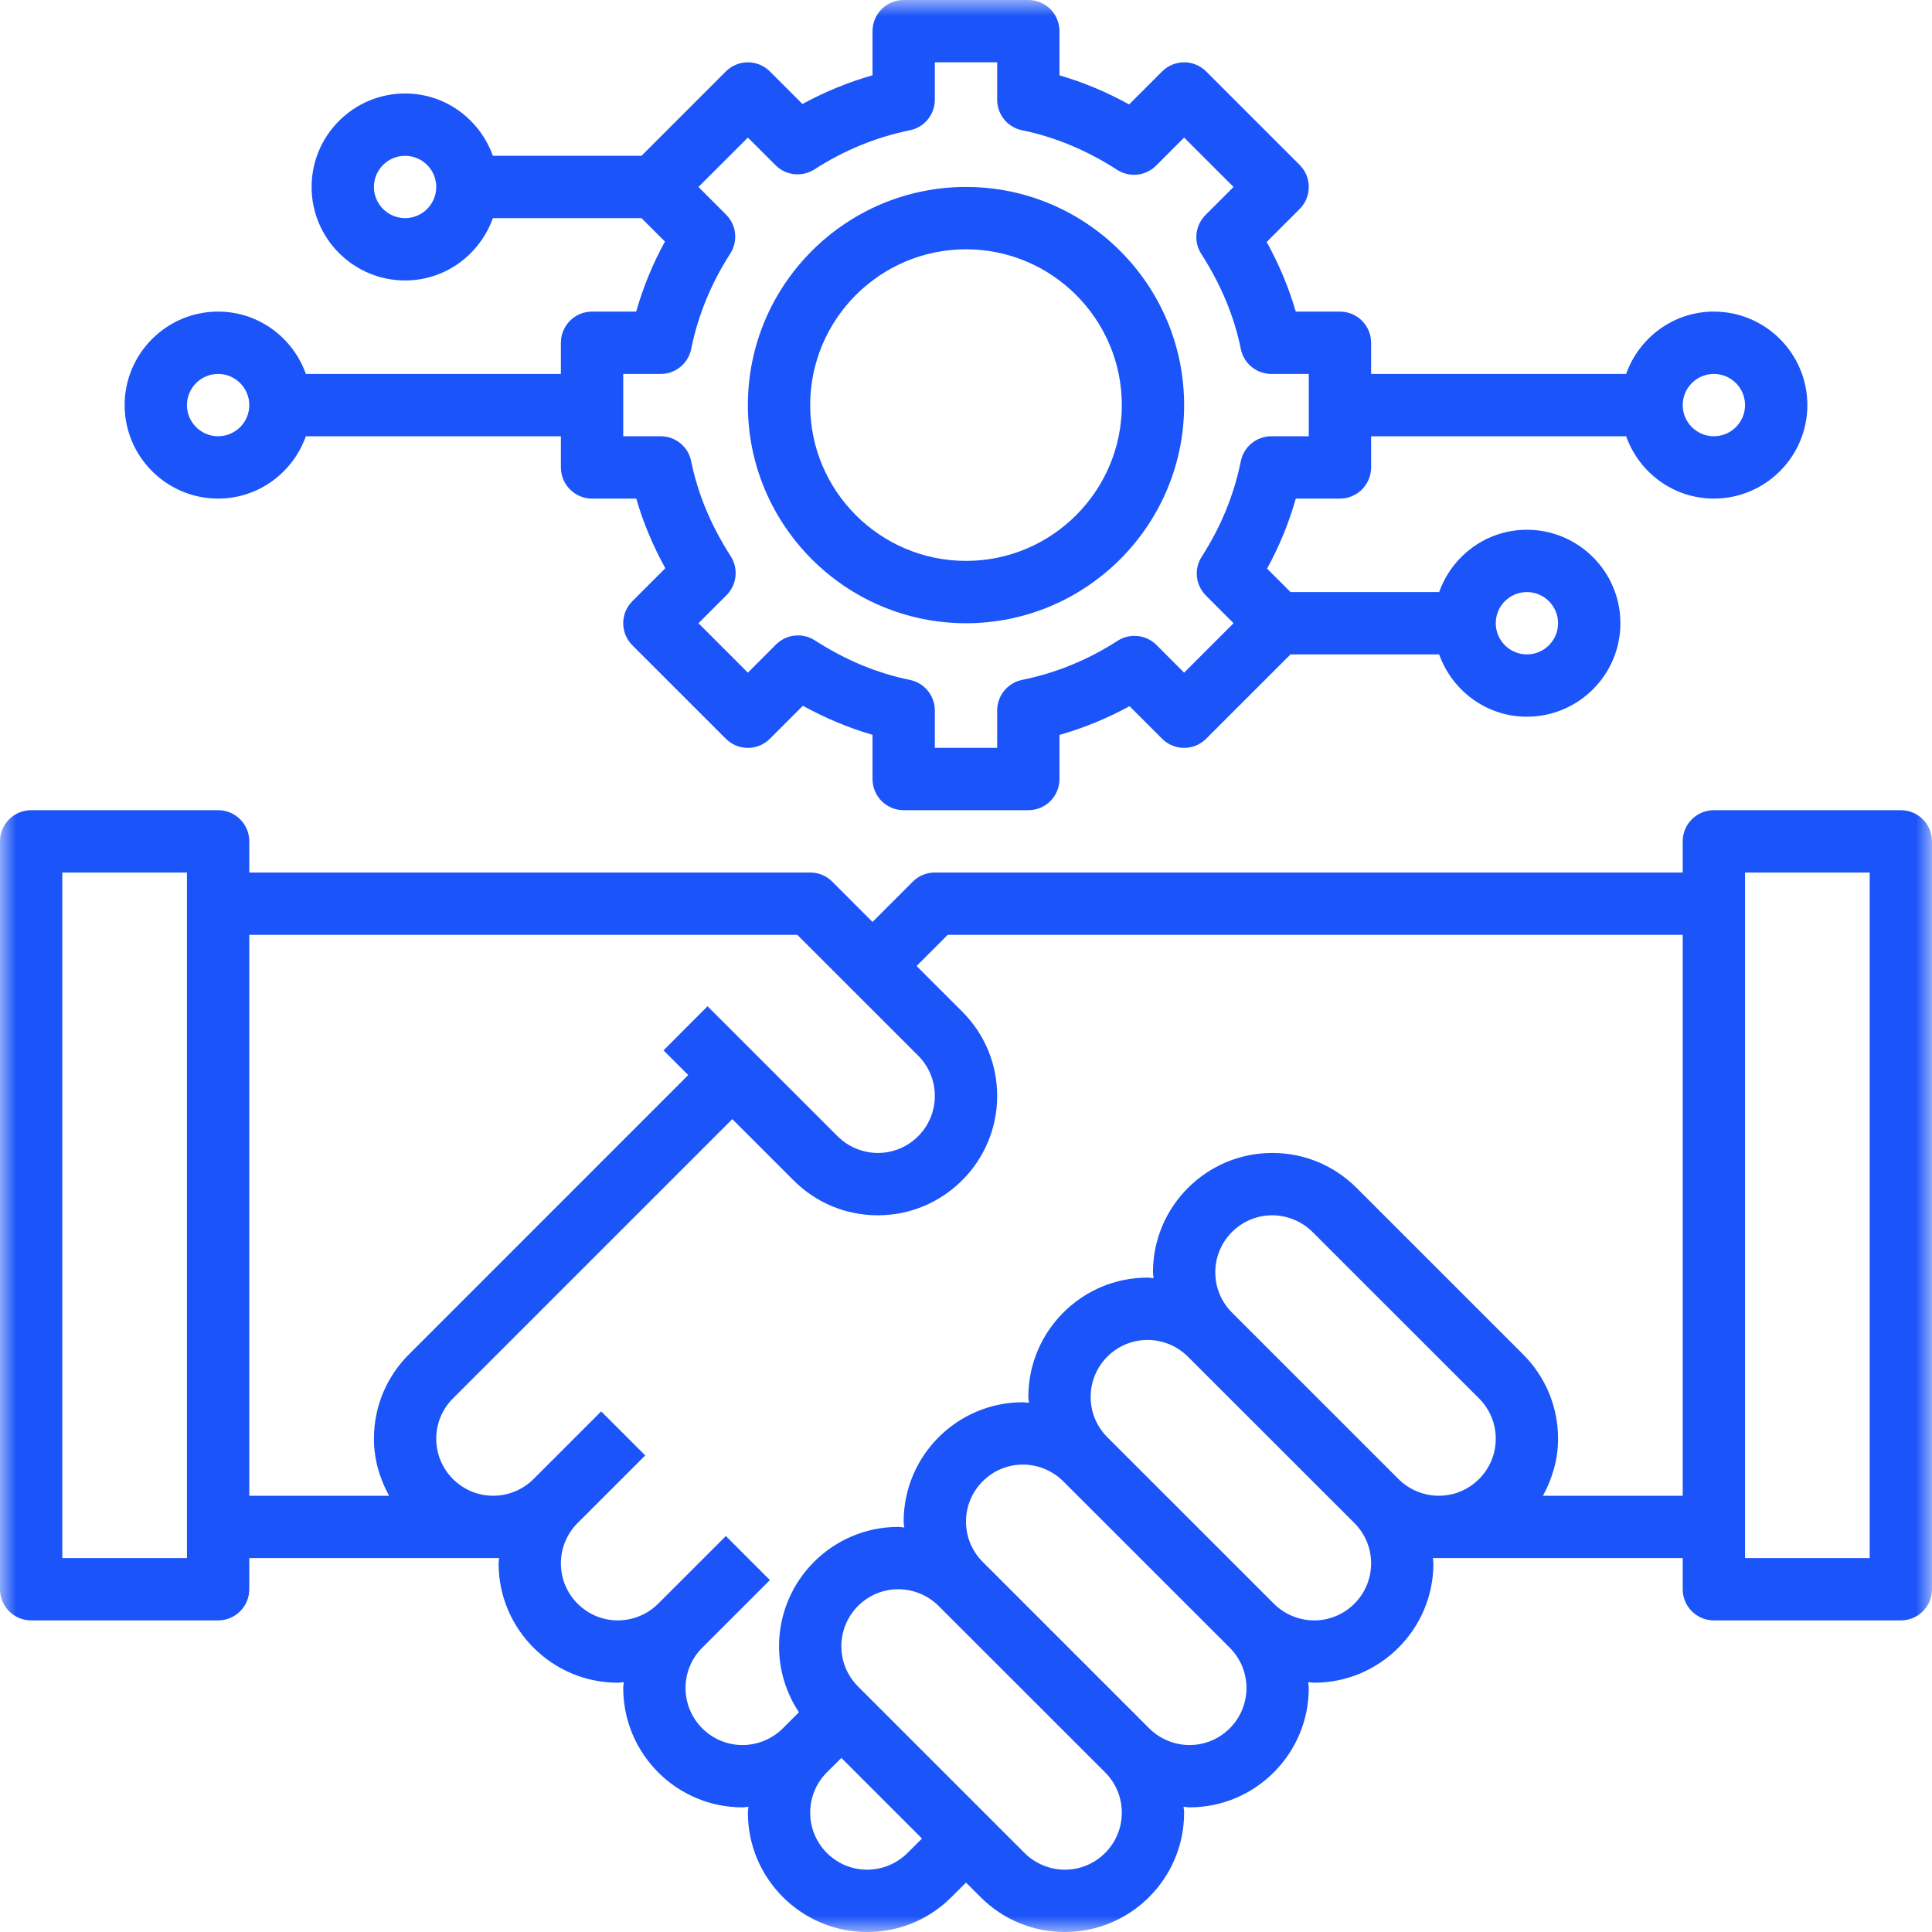 <?xml version="1.0" encoding="UTF-8"?> <svg xmlns="http://www.w3.org/2000/svg" width="60" height="60" viewBox="0 0 60 60" fill="none"><mask id="mask0_4_258" style="mask-type:alpha" maskUnits="userSpaceOnUse" x="0" y="0" width="60" height="60"><rect width="60" height="60" fill="#D9D9D9"></rect></mask><g mask="url(#mask0_4_258)"><path d="M59.032 25.161H53.226C52.691 25.161 52.258 25.595 52.258 26.129V27.097H29.032C28.775 27.097 28.529 27.198 28.348 27.38L27.097 28.632L25.846 27.38C25.665 27.198 25.419 27.097 25.161 27.097H7.742V26.129C7.742 25.595 7.309 25.161 6.774 25.161H0.968C0.433 25.161 0 25.595 0 26.129V49.355C0 49.889 0.433 50.323 0.968 50.323H6.774C7.309 50.323 7.742 49.889 7.742 49.355V48.387H15.5C15.497 48.443 15.484 48.496 15.484 48.553C15.484 50.596 17.146 52.258 19.188 52.258C19.251 52.258 19.31 52.243 19.372 52.24C19.369 52.302 19.355 52.362 19.355 52.423C19.355 54.467 21.017 56.129 23.059 56.129C23.122 56.129 23.181 56.114 23.243 56.111C23.24 56.173 23.226 56.233 23.226 56.294C23.226 58.338 24.888 60 26.93 60C27.92 60 28.85 59.615 29.55 58.914L30 58.465L30.45 58.914C31.15 59.615 32.079 60 33.07 60C35.112 60 36.774 58.338 36.774 56.294C36.774 56.232 36.76 56.173 36.756 56.111C36.819 56.114 36.878 56.129 36.941 56.129C38.983 56.129 40.645 54.467 40.645 52.423C40.645 52.361 40.631 52.302 40.627 52.24C40.69 52.243 40.749 52.258 40.812 52.258C42.853 52.258 44.516 50.596 44.516 48.553C44.516 48.496 44.503 48.442 44.5 48.387H52.258V49.355C52.258 49.889 52.691 50.323 53.226 50.323H59.032C59.567 50.323 60 49.889 60 49.355V26.129C60 25.595 59.567 25.161 59.032 25.161ZM5.806 48.387H1.935V27.097H5.806V29.032V48.387ZM7.742 29.032H24.761L28.515 32.785C28.848 33.12 29.032 33.564 29.032 34.036C29.032 35.013 28.239 35.806 27.263 35.806C26.798 35.806 26.342 35.618 26.012 35.288L21.974 31.251L20.606 32.62L21.373 33.387L12.698 42.063C11.998 42.763 11.613 43.693 11.613 44.682C11.613 45.326 11.793 45.923 12.083 46.452H7.742V29.032ZM28.182 57.547C27.852 57.876 27.397 58.065 26.93 58.065C25.955 58.065 25.161 57.271 25.161 56.294C25.161 55.822 25.345 55.377 25.679 55.043L26.129 54.594L28.632 57.097L28.182 57.547ZM34.839 56.294C34.839 57.271 34.045 58.065 33.07 58.065C32.604 58.065 32.148 57.876 31.818 57.546L26.647 52.376C26.313 52.041 26.129 51.597 26.129 51.125C26.129 50.148 26.923 49.355 27.898 49.355C28.363 49.355 28.819 49.544 29.149 49.873L34.321 55.043C34.655 55.378 34.839 55.822 34.839 56.294ZM38.71 52.423C38.71 53.4 37.916 54.194 36.941 54.194C36.475 54.194 36.019 54.005 35.689 53.675L30.518 48.505C30.184 48.17 30 47.726 30 47.254C30 46.277 30.794 45.484 31.769 45.484C32.234 45.484 32.69 45.673 33.02 46.003L38.192 51.172C38.526 51.507 38.71 51.951 38.71 52.423ZM40.812 50.323C40.346 50.323 39.89 50.134 39.56 49.804L34.389 44.634C34.055 44.299 33.871 43.855 33.871 43.383C33.871 42.406 34.664 41.613 35.64 41.613C36.105 41.613 36.561 41.802 36.891 42.132L42.063 47.301C42.397 47.636 42.581 48.08 42.581 48.553C42.581 49.529 41.787 50.323 40.812 50.323ZM37.742 39.512C37.742 38.535 38.535 37.742 39.511 37.742C39.976 37.742 40.432 37.931 40.762 38.261L45.934 43.43C46.268 43.765 46.452 44.209 46.452 44.682C46.452 45.658 45.658 46.452 44.683 46.452C44.217 46.452 43.761 46.263 43.431 45.933L38.26 40.763C37.926 40.428 37.742 39.984 37.742 39.512ZM47.917 46.452C48.207 45.923 48.387 45.326 48.387 44.682C48.387 43.693 48.002 42.763 47.302 42.062L42.131 36.892C41.431 36.192 40.502 35.806 39.511 35.806C37.469 35.806 35.806 37.468 35.806 39.512C35.806 39.575 35.821 39.634 35.825 39.696C35.762 39.692 35.703 39.677 35.64 39.677C33.598 39.677 31.936 41.339 31.936 43.383C31.936 43.446 31.95 43.505 31.954 43.567C31.891 43.563 31.832 43.548 31.769 43.548C29.727 43.548 28.064 45.21 28.064 47.254C28.064 47.317 28.079 47.376 28.083 47.438C28.02 47.434 27.961 47.419 27.898 47.419C25.856 47.419 24.194 49.081 24.194 51.125C24.194 51.865 24.41 52.573 24.812 53.175L24.311 53.676C23.981 54.005 23.526 54.194 23.059 54.194C22.084 54.194 21.29 53.4 21.29 52.423C21.29 51.951 21.474 51.506 21.808 51.172L23.91 49.071L22.542 47.703L20.44 49.805C20.11 50.134 19.655 50.323 19.188 50.323C18.213 50.323 17.419 49.529 17.419 48.553C17.419 48.08 17.603 47.635 17.937 47.301L20.039 45.2L18.671 43.832L16.569 45.934C16.239 46.263 15.784 46.452 15.317 46.452C14.342 46.452 13.548 45.658 13.548 44.682C13.548 44.209 13.732 43.764 14.066 43.43L22.742 34.755L24.643 36.655C25.343 37.357 26.272 37.742 27.263 37.742C29.305 37.742 30.968 36.08 30.968 34.036C30.968 33.047 30.583 32.117 29.883 31.417L28.465 30L29.433 29.032H52.258V46.452H47.917ZM58.065 48.387H54.194V27.097H58.065V48.387Z" fill="#1B54F8"></path><path d="M30 19.355C33.734 19.355 36.774 16.316 36.774 12.581C36.774 8.845 33.734 5.806 30 5.806C26.265 5.806 23.226 8.845 23.226 12.581C23.226 16.316 26.265 19.355 30 19.355ZM30 7.742C32.668 7.742 34.839 9.913 34.839 12.581C34.839 15.249 32.668 17.419 30 17.419C27.332 17.419 25.161 15.249 25.161 12.581C25.161 9.913 27.332 7.742 30 7.742Z" fill="#1B54F8"></path><path d="M6.774 15.484C8.034 15.484 9.099 14.672 9.499 13.548H17.419V14.516C17.419 15.05 17.852 15.484 18.387 15.484H19.759C19.973 16.221 20.274 16.944 20.662 17.647L19.638 18.671C19.26 19.049 19.26 19.661 19.638 20.039L22.542 22.942C22.92 23.321 23.532 23.321 23.91 22.942L24.934 21.918C25.637 22.305 26.359 22.607 27.097 22.821V24.194C27.097 24.728 27.529 25.161 28.064 25.161H31.936C32.471 25.161 32.903 24.728 32.903 24.194V22.823C33.655 22.609 34.383 22.311 35.079 21.931L36.09 22.942C36.468 23.321 37.08 23.321 37.458 22.942L40.078 20.323H44.694C45.095 21.446 46.159 22.258 47.419 22.258C49.02 22.258 50.323 20.956 50.323 19.355C50.323 17.754 49.02 16.452 47.419 16.452C46.159 16.452 45.095 17.264 44.694 18.387H40.078L39.35 17.659C39.731 16.963 40.029 16.236 40.243 15.484H41.613C42.148 15.484 42.581 15.05 42.581 14.516V13.548H50.501C50.901 14.672 51.966 15.484 53.226 15.484C54.827 15.484 56.129 14.181 56.129 12.581C56.129 10.98 54.827 9.677 53.226 9.677C51.966 9.677 50.901 10.489 50.501 11.613H42.581V10.645C42.581 10.111 42.148 9.677 41.613 9.677H40.241C40.027 8.94 39.726 8.217 39.338 7.515L40.362 6.491C40.74 6.112 40.74 5.501 40.362 5.122L37.458 2.219C37.08 1.841 36.468 1.841 36.09 2.219L35.066 3.243C34.364 2.856 33.642 2.554 32.903 2.34V0.968C32.903 0.434 32.471 0 31.936 0H28.064C27.529 0 27.097 0.434 27.097 0.968V2.338C26.345 2.552 25.617 2.85 24.921 3.23L23.91 2.219C23.532 1.841 22.92 1.841 22.542 2.219L19.922 4.839H15.306C14.905 3.715 13.841 2.903 12.581 2.903C10.98 2.903 9.677 4.206 9.677 5.806C9.677 7.407 10.98 8.71 12.581 8.71C13.841 8.71 14.905 7.898 15.306 6.774H19.922L20.65 7.502C20.269 8.198 19.971 8.925 19.757 9.677H18.387C17.852 9.677 17.419 10.111 17.419 10.645V11.613H9.499C9.099 10.489 8.034 9.677 6.774 9.677C5.174 9.677 3.871 10.98 3.871 12.581C3.871 14.181 5.174 15.484 6.774 15.484ZM53.226 11.613C53.76 11.613 54.194 12.047 54.194 12.581C54.194 13.114 53.76 13.548 53.226 13.548C52.692 13.548 52.258 13.114 52.258 12.581C52.258 12.047 52.692 11.613 53.226 11.613ZM47.419 18.387C47.954 18.387 48.387 18.822 48.387 19.355C48.387 19.888 47.954 20.323 47.419 20.323C46.885 20.323 46.452 19.888 46.452 19.355C46.452 18.822 46.885 18.387 47.419 18.387ZM12.581 6.774C12.046 6.774 11.613 6.34 11.613 5.806C11.613 5.273 12.046 4.839 12.581 4.839C13.115 4.839 13.548 5.273 13.548 5.806C13.548 6.34 13.115 6.774 12.581 6.774ZM19.355 11.613H20.517C20.978 11.613 21.375 11.289 21.465 10.838C21.677 9.793 22.086 8.796 22.679 7.875C22.926 7.491 22.872 6.988 22.549 6.666L21.691 5.806L23.226 4.272L24.085 5.131C24.408 5.454 24.912 5.507 25.294 5.26C26.214 4.666 27.211 4.258 28.257 4.046C28.708 3.954 29.032 3.557 29.032 3.098V1.935H30.968V3.098C30.968 3.558 31.292 3.954 31.743 4.046C32.756 4.251 33.749 4.665 34.694 5.274C35.077 5.52 35.579 5.468 35.902 5.145L36.774 4.272L38.309 5.806L37.437 6.678C37.115 7.001 37.061 7.504 37.307 7.886C37.917 8.834 38.33 9.826 38.535 10.837C38.626 11.289 39.022 11.613 39.483 11.613H40.645V13.548H39.483C39.022 13.548 38.626 13.873 38.535 14.323C38.324 15.369 37.914 16.366 37.321 17.287C37.074 17.67 37.128 18.173 37.451 18.495L38.309 19.355L36.774 20.89L35.915 20.03C35.593 19.708 35.088 19.655 34.706 19.902C33.786 20.495 32.789 20.903 31.743 21.115C31.292 21.207 30.968 21.604 30.968 22.064V23.226H29.032V22.064C29.032 21.603 28.708 21.207 28.257 21.115C27.244 20.91 26.251 20.497 25.306 19.887C24.923 19.642 24.421 19.694 24.098 20.017L23.226 20.89L21.691 19.355L22.563 18.483C22.885 18.161 22.939 17.657 22.693 17.275C22.083 16.328 21.67 15.335 21.465 14.325C21.375 13.873 20.978 13.548 20.517 13.548H19.355V11.613ZM6.774 11.613C7.308 11.613 7.742 12.047 7.742 12.581C7.742 13.114 7.308 13.548 6.774 13.548C6.24 13.548 5.806 13.114 5.806 12.581C5.806 12.047 6.24 11.613 6.774 11.613Z" fill="#1B54F8"></path></g></svg> 